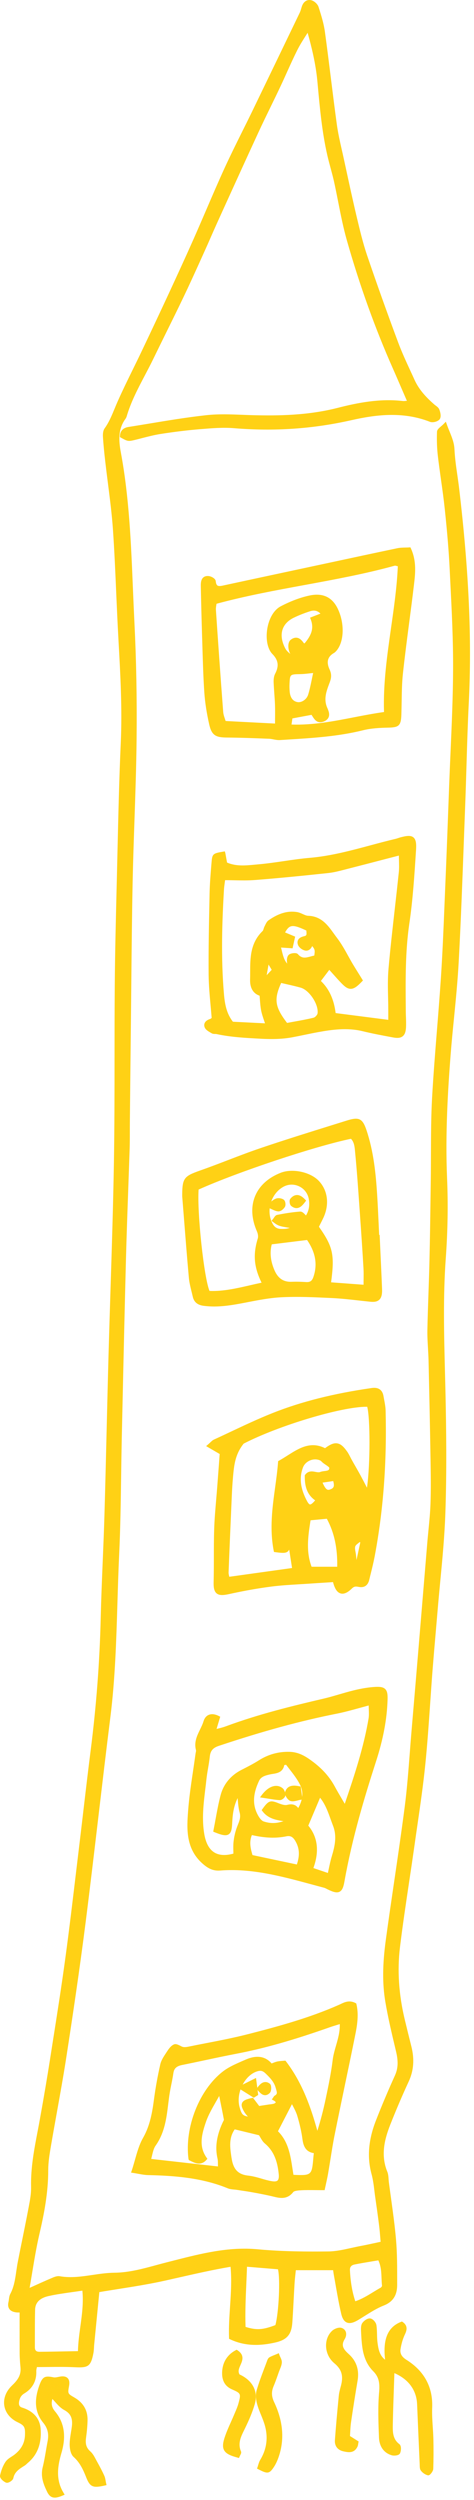 <svg width="79" height="416" viewBox="0 0 79 416" fill="none" xmlns="http://www.w3.org/2000/svg">
<path d="M76.533 81.352C76.446 80.595 76.333 79.832 76.227 79.076C76.02 77.662 75.814 76.199 75.745 74.761C75.695 73.685 75.32 72.772 74.926 71.803C74.776 71.44 74.62 71.058 74.476 70.646L74.307 70.171L73.957 70.533C73.8 70.696 73.638 70.833 73.488 70.959C73.144 71.252 72.844 71.509 72.831 71.859C72.781 73.291 72.831 74.667 72.981 75.93C73.138 77.268 73.332 78.619 73.513 79.932C73.738 81.508 73.963 83.134 74.132 84.741C74.551 88.718 74.801 91.789 74.945 94.697L75.051 96.854C75.289 101.601 75.539 106.516 75.514 111.337C75.495 115.909 75.289 120.555 75.095 125.051C75.014 126.896 74.932 128.735 74.864 130.573C74.651 136.339 74.432 142.298 74.182 148.164L74.076 150.716C73.919 154.605 73.75 158.626 73.494 162.572C73.3 165.474 73.069 168.426 72.837 171.277C72.537 175.017 72.225 178.888 72.012 182.696C71.843 185.748 71.837 188.856 71.824 191.857C71.818 193.302 71.818 194.747 71.799 196.191L71.762 198.93C71.712 202.52 71.662 206.234 71.574 209.886C71.537 211.65 71.468 213.413 71.412 215.177C71.343 217.203 71.268 219.298 71.23 221.361C71.212 222.362 71.274 223.381 71.33 224.357C71.368 225.026 71.405 225.695 71.424 226.364C71.53 231.111 71.656 236.739 71.749 242.467L71.756 242.817C71.793 245.243 71.837 247.751 71.749 250.215C71.699 251.697 71.549 253.21 71.405 254.674C71.337 255.399 71.261 256.118 71.205 256.844L69.792 273.797C69.398 278.531 68.998 283.265 68.591 287.999C68.485 289.231 68.391 290.463 68.297 291.701C68.066 294.659 67.835 297.717 67.447 300.7C66.909 304.833 66.296 309.029 65.696 313.088C65.227 316.289 64.739 319.591 64.295 322.856C63.745 326.895 63.72 330.147 64.22 333.099C64.658 335.7 65.277 338.308 65.877 340.828L66.021 341.441C66.403 343.054 66.34 344.23 65.815 345.387C64.695 347.851 63.626 350.377 62.644 352.891C61.4 356.081 61.162 358.988 61.925 361.79C62.175 362.703 62.294 363.685 62.407 364.629C62.45 365.011 62.5 365.392 62.557 365.767C62.757 367.137 62.982 368.738 63.182 370.326C63.263 370.976 63.32 371.633 63.376 372.333C63.395 372.565 63.413 372.802 63.438 373.046C63.107 373.115 62.788 373.184 62.482 373.253C61.656 373.434 60.887 373.597 60.118 373.74C59.593 373.84 59.067 373.959 58.536 374.072C57.279 374.353 55.984 374.641 54.721 374.653C51.444 374.691 47.142 374.685 42.921 374.291C38.081 373.84 33.484 375.016 29.025 376.148L27.875 376.442C27.256 376.598 26.643 376.761 26.03 376.93C23.779 377.543 21.446 378.174 19.082 378.193C17.85 378.205 16.619 378.387 15.43 378.562C13.648 378.825 11.809 379.1 9.983 378.781C9.502 378.693 8.989 378.918 8.545 379.112L8.401 379.175C7.545 379.537 6.694 379.919 5.731 380.357L4.937 380.713C5.093 379.819 5.237 378.956 5.375 378.112C5.744 375.904 6.088 373.822 6.563 371.789C7.332 368.481 8.045 364.904 8.039 361.108C8.039 359.87 8.239 358.601 8.458 357.3C8.783 355.374 9.133 353.454 9.477 351.528C10.027 348.457 10.603 345.287 11.084 342.148C12.097 335.582 13.267 327.79 14.286 319.779C15.03 313.926 15.73 307.972 16.412 302.207C17.05 296.81 17.707 291.232 18.395 285.754C19.189 279.45 19.383 273.022 19.57 266.806C19.651 264.16 19.733 261.428 19.858 258.739C20.064 254.411 20.127 250.002 20.189 245.744C20.221 243.586 20.252 241.429 20.296 239.278L20.402 234.619C20.583 226.37 20.777 217.841 20.996 209.455C21.096 205.746 21.227 201.976 21.359 198.33C21.446 195.928 21.527 193.527 21.609 191.126C21.64 190.125 21.64 189.112 21.64 188.137C21.64 187.586 21.64 187.042 21.646 186.492L21.659 185.222C21.709 180.088 21.765 174.954 21.821 169.82C21.846 167.619 21.865 165.418 21.89 163.21C21.94 157.782 21.997 152.173 22.109 146.657C22.178 143.305 22.297 139.897 22.409 136.601C22.559 132.136 22.722 127.521 22.766 122.975C22.834 116.134 22.716 109.83 22.409 103.696C22.315 101.769 22.234 99.843 22.153 97.917C21.846 90.457 21.534 82.746 20.133 75.236C19.789 73.385 19.645 71.434 20.902 69.714C20.996 69.583 21.071 69.439 21.115 69.283C21.815 66.888 22.997 64.649 24.135 62.485C24.598 61.603 25.079 60.697 25.517 59.79C26.236 58.308 26.968 56.832 27.693 55.356C28.656 53.405 29.619 51.46 30.558 49.496C31.552 47.427 32.515 45.3 33.447 43.243L34.116 41.761C34.46 41.004 34.797 40.241 35.129 39.478C35.467 38.715 35.798 37.953 36.142 37.196L37.292 34.663C39.175 30.523 41.12 26.246 43.058 22.056C43.74 20.58 44.465 19.092 45.166 17.654C45.697 16.566 46.229 15.477 46.742 14.383C47.123 13.583 47.486 12.776 47.848 11.969C48.386 10.781 48.943 9.549 49.537 8.361C49.956 7.529 50.462 6.723 50.963 5.941C51.063 5.778 51.163 5.622 51.269 5.459C51.919 7.754 52.626 10.618 52.895 13.52L52.964 14.271C53.314 18.073 53.677 22.006 54.546 25.814C54.709 26.521 54.896 27.228 55.084 27.916C55.278 28.635 55.478 29.379 55.647 30.111C55.903 31.274 56.141 32.462 56.366 33.606C56.785 35.739 57.222 37.94 57.829 40.066C59.943 47.489 62.513 54.637 65.471 61.303C66.04 62.585 66.59 63.873 67.165 65.199L67.816 66.7C67.785 66.7 67.753 66.706 67.722 66.706C67.472 66.731 67.291 66.75 67.134 66.731C63.276 66.287 59.611 67.019 56.234 67.882C51.294 69.139 46.354 69.195 42.176 69.089C41.589 69.076 41.001 69.051 40.413 69.026C38.431 68.951 36.38 68.87 34.385 69.089C31.177 69.439 27.944 69.977 24.817 70.496C23.679 70.683 22.541 70.871 21.402 71.052C20.514 71.19 20.014 71.728 19.995 72.547L19.989 72.734L20.152 72.828C21.296 73.466 21.384 73.479 22.609 73.178C22.966 73.091 23.322 72.997 23.685 72.903C24.679 72.647 25.705 72.384 26.718 72.222C29.05 71.859 31.202 71.596 33.303 71.421L33.472 71.409C35.285 71.259 37.161 71.102 38.968 71.252C45.741 71.809 52.138 71.371 58.542 69.927C62.45 69.045 67.065 68.388 71.662 70.196C72.143 70.383 73.006 70.145 73.288 69.752C73.638 69.251 73.288 68.326 73.219 68.144C73.1 67.844 72.825 67.644 72.587 67.469C72.5 67.406 72.418 67.344 72.343 67.275C71.249 66.312 69.892 64.986 69.092 63.217C68.879 62.741 68.66 62.266 68.441 61.797C67.716 60.227 66.965 58.602 66.353 56.963C64.514 52.035 62.776 47.17 61.187 42.505C60.48 40.423 59.962 38.228 59.455 36.108C58.792 33.306 58.173 30.442 57.573 27.672L57.247 26.171C57.154 25.746 57.06 25.32 56.96 24.895C56.653 23.544 56.341 22.144 56.147 20.762C55.797 18.223 55.478 15.64 55.165 13.145C54.846 10.581 54.515 7.936 54.158 5.334C53.971 3.952 53.564 2.627 53.095 1.163C52.945 0.688 52.395 0.175 51.895 0.044C51.182 -0.144 50.55 0.281 50.294 1.119L50.225 1.345C50.144 1.626 50.062 1.889 49.95 2.126C47.304 7.617 44.659 13.107 42.001 18.592C41.457 19.711 40.907 20.824 40.35 21.931C39.381 23.882 38.381 25.896 37.455 27.909C36.392 30.23 35.367 32.612 34.378 34.913C33.678 36.533 32.978 38.159 32.265 39.772C30.895 42.861 29.444 45.995 28.2 48.69C26.762 51.785 25.248 55.012 23.56 58.552C23.091 59.54 22.609 60.515 22.128 61.497C21.29 63.204 20.427 64.961 19.639 66.731C19.458 67.138 19.289 67.544 19.12 67.951C18.632 69.132 18.176 70.252 17.444 71.271C17.156 71.671 17.131 72.272 17.156 72.697C17.231 73.885 17.35 75.142 17.538 76.768C17.682 78.019 17.838 79.276 18 80.526C18.319 83.028 18.651 85.61 18.826 88.156C19.07 91.701 19.226 95.322 19.376 98.818C19.483 101.263 19.595 103.789 19.733 106.272L19.752 106.653C20.064 112.213 20.383 117.96 20.127 123.632C19.858 129.616 19.72 135.701 19.583 141.586C19.545 143.186 19.508 144.794 19.47 146.394L19.445 147.376C19.314 152.823 19.17 158.457 19.126 163.998C19.095 167.988 19.089 172.046 19.089 175.967C19.089 181.752 19.082 187.743 18.982 193.621C18.863 200.462 18.645 207.416 18.432 214.145C18.313 217.922 18.194 221.693 18.088 225.47C17.976 229.51 17.882 233.543 17.782 237.583C17.663 242.436 17.55 247.288 17.406 252.141C17.331 254.705 17.225 257.306 17.119 259.827C16.994 262.885 16.862 266.049 16.787 269.169C16.619 276.467 16.049 283.965 15.086 291.463C14.699 294.509 14.33 297.61 13.979 300.606C13.761 302.457 13.548 304.308 13.323 306.159C13.117 307.872 12.91 309.586 12.704 311.305C12.141 316.008 11.566 320.873 10.915 325.651C10.265 330.454 9.496 335.325 8.752 340.034L8.339 342.673C7.87 345.662 7.326 348.883 6.669 352.522C6.544 353.216 6.413 353.911 6.281 354.605C5.7 357.625 5.1 360.752 5.181 363.947C5.206 365.054 4.987 366.199 4.774 367.306L4.693 367.731C4.387 369.35 4.055 370.97 3.73 372.59C3.467 373.866 3.211 375.147 2.961 376.423C2.867 376.923 2.792 377.424 2.717 377.93C2.523 379.269 2.342 380.538 1.716 381.72C1.566 382.001 1.523 382.32 1.485 382.62C1.466 382.764 1.447 382.908 1.416 383.052C1.297 383.533 1.347 383.934 1.56 384.234C1.779 384.546 2.173 384.734 2.729 384.797C2.911 384.815 3.092 384.815 3.267 384.809V386.404C3.267 388.173 3.267 389.887 3.273 391.607C3.273 392.026 3.299 392.445 3.324 392.864L3.336 393.057C3.349 393.226 3.361 393.395 3.38 393.558C3.405 393.845 3.436 394.108 3.43 394.377C3.399 395.421 2.855 396.147 1.985 396.978C0.991 397.929 0.528 399.142 0.716 400.318C0.897 401.475 1.698 402.475 2.905 403.057C4.074 403.62 4.212 403.863 4.161 405.233C4.118 406.527 3.542 407.584 2.417 408.46C2.267 408.579 2.104 408.685 1.935 408.791C1.554 409.035 1.166 409.292 0.91 409.673C0.509 410.273 0.197 411.055 0.009 411.937C-0.091 412.425 0.653 412.987 0.997 413.119C1.047 413.137 1.104 413.15 1.166 413.15C1.304 413.15 1.46 413.1 1.635 413.006C1.754 412.937 2.154 412.7 2.223 412.375C2.436 411.33 3.205 410.849 4.093 410.298C4.255 410.198 4.387 410.073 4.518 409.948C4.574 409.892 4.631 409.842 4.693 409.792C6.256 408.46 6.957 406.571 6.775 404.176C6.644 402.45 5.575 401.225 3.686 400.637C3.392 400.543 3.067 400.349 3.18 399.667C3.292 398.986 3.555 398.579 4.086 398.26C5.437 397.441 6.119 396.159 6.05 394.558C6.044 394.414 6.075 394.246 6.125 394.039C6.138 393.996 6.144 393.945 6.156 393.895C6.757 393.895 7.357 393.889 7.945 393.883C9.489 393.864 10.947 393.852 12.429 393.92C14.649 394.027 15.13 393.852 15.568 391.588C15.63 391.256 15.649 390.925 15.668 390.606C15.674 390.431 15.687 390.256 15.706 390.087L16.556 381.42C17.613 381.238 18.67 381.076 19.727 380.907C22.265 380.507 24.892 380.088 27.443 379.525C28.25 379.344 29.05 379.162 29.857 378.981C32.621 378.355 35.479 377.705 38.424 377.205C38.631 379.437 38.487 381.651 38.343 383.79C38.231 385.497 38.112 387.26 38.174 389.005L38.181 389.193L38.349 389.274C40.551 390.306 42.933 390.475 45.86 389.812C47.836 389.362 48.586 388.486 48.724 386.473C48.812 385.209 48.88 383.946 48.943 382.683C48.993 381.789 49.037 380.888 49.093 379.994C49.124 379.475 49.18 378.95 49.243 378.38C49.262 378.187 49.287 377.987 49.306 377.774H55.522L55.54 377.918C55.578 378.199 55.615 378.443 55.659 378.687C55.772 379.281 55.872 379.881 55.978 380.482C56.241 381.983 56.516 383.533 56.872 385.04C57.054 385.822 57.36 386.291 57.804 386.479C58.273 386.679 58.855 386.554 59.642 386.091C60.03 385.86 60.412 385.622 60.799 385.378C61.806 384.747 62.851 384.09 63.945 383.658C65.477 383.058 66.196 381.964 66.196 380.225V379.644C66.196 377.349 66.203 374.979 66.002 372.659C65.808 370.42 65.496 368.162 65.196 365.974C65.064 365.023 64.933 364.066 64.808 363.116C64.789 362.953 64.777 362.778 64.764 362.609C64.739 362.203 64.708 361.777 64.552 361.39C63.382 358.563 64.151 355.824 65.058 353.529C66.021 351.09 67.047 348.689 68.11 346.394C68.948 344.593 69.098 342.692 68.573 340.584C68.197 339.09 67.828 337.589 67.466 336.094C66.465 331.936 66.196 327.884 66.659 324.063C67.103 320.417 67.659 316.727 68.191 313.15C68.491 311.168 68.785 309.186 69.067 307.197C69.217 306.121 69.373 305.052 69.529 303.976C70.023 300.581 70.536 297.073 70.886 293.602C71.23 290.212 71.468 286.76 71.699 283.421C71.824 281.639 71.943 279.857 72.081 278.074C72.25 275.936 72.431 273.803 72.619 271.671C72.719 270.483 72.825 269.294 72.925 268.106C73.062 266.462 73.219 264.817 73.375 263.166C73.732 259.458 74.094 255.624 74.226 251.841C74.476 244.693 74.37 237.577 74.257 232.18C74.232 230.904 74.194 229.622 74.163 228.347C74.007 222.149 73.838 215.739 74.294 209.43C74.626 204.883 74.695 200.387 74.513 196.072C74.194 188.631 74.663 181.208 75.101 175.567C75.264 173.485 75.47 171.371 75.677 169.326C75.977 166.293 76.283 163.154 76.452 160.058C76.815 153.361 77.065 146.551 77.309 139.966C77.384 137.958 77.459 135.951 77.534 133.944C77.621 131.724 77.684 129.504 77.753 127.278C77.853 123.876 77.959 120.361 78.134 116.909C78.659 106.372 78.153 95.078 76.533 81.352ZM63.051 376.135C63.507 377.099 63.551 378.068 63.589 379.1C63.607 379.519 63.62 379.956 63.67 380.375C63.663 380.444 63.551 380.619 63.47 380.669C63.038 380.907 62.613 381.163 62.188 381.426C61.262 381.995 60.305 382.577 59.217 382.946C58.711 381.42 58.429 379.813 58.323 377.793C58.292 377.242 58.542 376.936 59.105 376.823C60.068 376.63 61.018 376.473 62.025 376.304C62.363 376.248 62.707 376.192 63.051 376.135ZM45.897 386.91C43.777 387.711 42.777 387.773 40.926 387.21C40.844 384.84 40.945 382.464 41.057 379.95C41.095 379.043 41.138 378.13 41.17 377.199L46.329 377.624C46.723 379.225 46.473 384.778 45.897 386.91ZM13.392 387.154C13.21 388.48 13.023 389.849 12.991 391.244L11.334 391.275C9.683 391.306 8.101 391.338 6.525 391.35C6.306 391.344 6.113 391.294 5.994 391.175C5.875 391.056 5.812 390.869 5.812 390.619V389.024C5.812 387.492 5.812 385.903 5.85 384.353C5.875 383.171 6.625 382.408 8.076 382.083C9.383 381.789 10.715 381.607 12.129 381.407C12.648 381.332 13.185 381.263 13.729 381.176C13.93 383.258 13.654 385.234 13.392 387.154Z" fill="#FFD115"/>
<path d="M36.205 247.42C36.148 248.152 36.086 248.883 36.023 249.615C35.892 251.184 35.748 252.81 35.698 254.418C35.642 256.037 35.642 257.682 35.642 259.27C35.642 260.577 35.636 261.934 35.604 263.266C35.586 264.017 35.636 264.761 36.105 265.149C36.342 265.349 36.655 265.424 37.024 265.424C37.355 265.424 37.737 265.361 38.168 265.267C40.726 264.705 43.033 264.298 45.216 264.017C46.773 263.817 48.38 263.723 49.931 263.629C50.556 263.591 51.188 263.554 51.813 263.51C52.726 263.448 53.639 263.391 54.54 263.335L55.503 263.273C55.791 264.386 56.191 264.986 56.76 265.155C57.304 265.317 57.917 265.049 58.648 264.336C59.055 263.935 59.336 263.985 59.849 264.079C60.724 264.236 61.319 263.817 61.538 262.904C61.625 262.528 61.719 262.153 61.813 261.784C62.044 260.852 62.275 259.896 62.457 258.933C63.895 251.303 64.483 243.386 64.27 234.732C64.258 234.131 64.139 233.531 64.033 232.949C63.995 232.737 63.951 232.524 63.914 232.311C63.795 231.586 63.345 230.773 61.95 230.973C55.59 231.886 50.187 233.249 45.435 235.138C43.04 236.089 40.663 237.208 38.368 238.29C37.468 238.715 36.567 239.14 35.66 239.553C35.448 239.647 35.285 239.803 35.079 239.997C34.973 240.097 34.847 240.216 34.691 240.353L34.353 240.641L36.611 241.954L36.505 243.436C36.405 244.75 36.305 246.088 36.205 247.42ZM61.093 247.432C60.756 246.776 60.449 246.182 60.13 245.594C59.837 245.05 59.53 244.518 59.224 243.98C59.036 243.662 58.855 243.336 58.673 243.011C58.58 242.849 58.492 242.673 58.404 242.505C58.236 242.179 58.067 241.842 57.848 241.535C57.229 240.66 56.754 240.266 56.197 240.185C55.64 240.097 55.053 240.335 54.171 240.985C51.751 239.772 49.812 241.004 47.936 242.192C47.473 242.486 46.992 242.792 46.504 243.061L46.354 243.142L46.342 243.311C46.241 244.675 46.054 246.032 45.86 247.464C45.391 250.872 44.909 254.393 45.616 258.038L45.66 258.257L45.885 258.288C47.33 258.482 47.886 258.495 48.199 257.857L48.674 260.927L38.218 262.384C38.218 262.378 38.218 262.372 38.212 262.366C38.156 262.141 38.087 261.884 38.099 261.653C38.262 257.344 38.456 253.036 38.643 248.727C38.681 247.914 38.731 246.957 38.819 245.975L38.837 245.75C39.012 243.83 39.181 242.011 40.613 240.228C46.479 237.202 56.904 234.094 61.069 234.094C61.112 234.094 61.156 234.094 61.2 234.094C61.7 235.907 61.731 243.599 61.162 247.564L61.093 247.432ZM53.758 246.719L55.54 246.457C55.74 247.245 55.684 247.582 55.14 247.808C54.64 248.014 54.352 248.058 53.758 246.719ZM50.5 244.187C50.7 243.662 51.144 243.23 51.726 243.005C51.995 242.899 52.27 242.849 52.532 242.849C52.839 242.849 53.139 242.917 53.402 243.049C53.458 243.08 53.527 243.149 53.602 243.218C53.652 243.268 53.702 243.324 53.758 243.368C53.902 243.493 54.083 243.618 54.271 243.743C54.477 243.88 54.859 244.137 54.884 244.249C54.884 244.643 54.721 244.718 54.083 244.793C53.839 244.825 53.583 244.856 53.358 244.95C53.151 245.037 52.876 244.987 52.583 244.931C52.076 244.831 51.376 244.7 50.85 245.419L50.794 245.5V245.6C50.788 247.02 50.994 248.596 52.52 249.665C52.051 250.246 51.782 250.359 51.676 250.353C51.582 250.347 51.413 250.24 51.169 249.784C50.056 247.701 49.843 245.919 50.5 244.187ZM51.763 252.985L54.471 252.729C55.709 255.024 56.26 257.576 56.203 260.715H51.932C51.025 258.301 51.288 255.875 51.763 252.985ZM60.049 256.669L59.417 259.602L59.343 258.833C59.324 258.657 59.292 258.476 59.261 258.301C59.192 257.938 59.13 257.601 59.211 257.332C59.267 257.144 59.518 256.944 59.761 256.756C59.824 256.706 59.893 256.656 59.955 256.6L60.049 256.669Z" fill="#FFD115"/>
<path d="M69.328 141.623L69.341 141.435C69.403 140.447 69.353 139.715 68.903 139.346C68.453 138.977 67.765 139.071 66.721 139.346C66.608 139.378 66.495 139.415 66.383 139.453C66.264 139.49 66.145 139.534 66.026 139.565C64.601 139.903 63.162 140.284 61.768 140.66C58.485 141.541 55.095 142.454 51.631 142.748C50.174 142.873 48.698 143.086 47.272 143.299C45.878 143.505 44.433 143.711 43.007 143.836L42.457 143.886C40.912 144.036 39.324 144.18 37.842 143.536L37.56 141.973L37.473 141.673L37.166 141.723C35.578 141.992 35.372 142.079 35.272 143.355L35.215 144.024C35.09 145.562 34.959 147.157 34.928 148.727L34.915 149.414C34.828 153.617 34.734 157.963 34.771 162.24C34.79 163.948 34.947 165.661 35.097 167.318C35.159 168.012 35.222 168.7 35.278 169.382C35.259 169.401 35.234 169.419 35.215 169.438C35.178 169.469 35.134 169.513 35.128 169.519C34.609 169.682 34.277 169.907 34.127 170.207C34.021 170.426 34.008 170.676 34.102 170.933C34.252 171.352 34.709 171.614 35.109 171.846L35.272 171.94C35.459 172.052 35.666 172.058 35.853 172.058C35.934 172.058 36.016 172.058 36.091 172.077C38.505 172.596 40.987 172.721 43.383 172.846L43.464 172.853C44.039 172.884 44.652 172.903 45.29 172.903C46.365 172.903 47.516 172.834 48.679 172.621C49.38 172.49 50.074 172.346 50.768 172.202C51.518 172.046 52.275 171.89 53.032 171.752C55.264 171.345 57.865 170.97 60.429 171.596C62.037 171.99 63.688 172.296 65.282 172.596L65.52 172.64C66.276 172.778 66.764 172.721 67.115 172.44C67.465 172.165 67.633 171.696 67.671 170.933C67.696 170.37 67.677 169.807 67.659 169.263C67.646 168.95 67.633 168.638 67.633 168.325L67.627 167.556C67.59 163.035 67.546 158.357 68.209 153.779C68.809 149.765 69.072 145.625 69.328 141.623ZM64.682 166.08C64.701 166.812 64.713 167.543 64.713 168.269V169.707L55.94 168.581C55.658 166.299 54.851 164.548 53.482 163.241L54.883 161.39C55.045 161.571 55.202 161.746 55.358 161.921C55.889 162.516 56.383 163.078 56.915 163.622C57.472 164.198 57.922 164.548 58.453 164.548C59.041 164.548 59.585 164.104 60.323 163.335L60.492 163.16L59.904 162.215C59.56 161.665 59.204 161.096 58.86 160.527C58.572 160.052 58.303 159.564 58.034 159.076C57.472 158.057 56.884 157.006 56.165 156.068C55.983 155.831 55.802 155.58 55.627 155.337C54.657 153.986 53.563 152.46 51.362 152.391C51.074 152.385 50.774 152.247 50.449 152.103C50.149 151.966 49.836 151.828 49.498 151.772C47.96 151.522 46.459 151.96 44.771 153.135C44.489 153.329 44.333 153.654 44.195 153.942C44.158 154.017 44.127 154.086 44.089 154.155C44.027 154.28 43.977 154.417 43.933 154.561C43.889 154.705 43.845 154.855 43.776 154.918C41.694 156.919 41.694 159.433 41.694 161.865C41.694 162.265 41.694 162.659 41.681 163.053C41.65 164.41 42.207 165.336 43.264 165.692C43.282 165.911 43.301 166.124 43.314 166.336C43.364 166.968 43.407 167.568 43.526 168.169C43.633 168.713 43.808 169.226 44.008 169.82C44.058 169.97 44.114 170.126 44.164 170.289L38.817 170.02C37.804 168.719 37.485 167.249 37.329 165.448C36.797 159.301 37.029 153.229 37.323 148.101C37.348 147.707 37.398 147.32 37.46 146.869C37.479 146.738 37.498 146.6 37.517 146.463C38.004 146.463 38.48 146.475 38.955 146.482C40.187 146.507 41.356 146.532 42.532 146.438C46.028 146.163 49.786 145.806 54.701 145.281C55.633 145.181 56.546 144.943 57.44 144.712L57.991 144.568C60.004 144.055 62.012 143.536 64.132 142.98L66.477 142.373C66.477 142.636 66.489 142.892 66.495 143.142C66.514 143.893 66.533 144.543 66.464 145.187C66.251 147.213 66.026 149.233 65.795 151.253C65.426 154.511 65.045 157.875 64.751 161.202C64.607 162.828 64.644 164.479 64.682 166.08ZM49.136 158.601C48.81 158.595 48.342 158.676 48.11 158.901C47.747 159.264 47.791 160.002 47.866 160.339C47.866 160.346 47.866 160.346 47.866 160.352C47.335 159.764 47.141 158.939 46.916 157.982C46.891 157.882 46.866 157.775 46.841 157.675L48.761 157.807L49.192 155.862L47.51 155.161C48.248 153.867 48.729 153.754 51.062 154.849C51.062 154.93 51.068 155.005 51.074 155.086C51.112 155.555 51.099 155.699 50.68 155.793C50.186 155.906 49.861 156.099 49.699 156.381C49.567 156.612 49.548 156.875 49.642 157.175C49.767 157.582 50.193 157.925 50.555 158.082C50.862 158.219 51.143 158.232 51.393 158.126C51.656 158.019 51.868 157.788 52.031 157.431C52.487 158.001 52.506 158.132 52.381 159.014C52.175 159.051 51.968 159.107 51.768 159.164C50.962 159.383 50.324 159.551 49.673 158.801C49.58 158.676 49.392 158.607 49.136 158.601ZM44.758 160.508L45.283 161.384L44.446 162.278L44.758 160.508ZM46.859 163.572C47.128 163.635 47.397 163.691 47.66 163.754C48.46 163.935 49.292 164.123 50.099 164.348C51.562 164.754 53.144 167.168 52.925 168.65C52.888 168.888 52.519 169.288 52.269 169.351C51.143 169.626 49.992 169.832 48.873 170.032C48.529 170.095 48.185 170.157 47.841 170.22C45.821 167.568 45.627 166.311 46.859 163.572Z" fill="#FFD115"/>
<path d="M29.006 340.197C28.456 340.422 28.075 341.016 27.762 341.492L27.631 341.692C27.255 342.267 26.861 342.861 26.711 343.53C26.274 345.463 25.93 347.364 25.686 349.177C25.386 351.466 25.017 353.692 23.841 355.756C23.222 356.844 22.872 358.07 22.503 359.37C22.334 359.958 22.165 360.571 21.959 361.184L21.84 361.534L22.209 361.59C22.54 361.64 22.84 361.697 23.116 361.747C23.672 361.847 24.154 361.934 24.641 361.947C29.006 362.041 33.634 362.372 37.955 364.148C38.299 364.286 38.662 364.323 39.018 364.354C39.175 364.367 39.325 364.379 39.475 364.404L40.288 364.53C40.919 364.623 41.557 364.717 42.182 364.836L42.364 364.867C43.427 365.067 44.534 365.274 45.597 365.536C46.06 365.655 46.51 365.749 46.954 365.749C47.636 365.749 48.286 365.518 48.874 364.773C49.061 364.536 49.855 364.492 50.193 364.473C50.994 364.429 51.813 364.442 52.682 364.448C53.057 364.455 53.445 364.455 53.852 364.455H54.108L54.158 364.204C54.221 363.917 54.277 363.648 54.339 363.379C54.464 362.81 54.583 362.272 54.677 361.734C54.815 360.934 54.94 360.127 55.071 359.327C55.29 357.963 55.509 356.55 55.79 355.174C56.328 352.498 56.891 349.821 57.447 347.145C58.048 344.268 58.654 341.392 59.23 338.509C59.555 336.895 59.799 335.182 59.411 333.525L59.38 333.387L59.255 333.318C58.235 332.787 57.441 333.162 56.741 333.5C56.634 333.55 56.534 333.6 56.428 333.644C51.513 335.813 46.291 337.227 41.357 338.49C39.018 339.09 36.604 339.559 34.266 340.01C33.315 340.191 32.371 340.379 31.427 340.572C31.145 340.629 30.782 340.691 30.488 340.622C30.345 340.591 30.169 340.497 30.001 340.404C29.657 340.247 29.325 340.072 29.006 340.197ZM48.661 350.146C48.711 350.247 48.761 350.347 48.817 350.447C49.105 351.003 49.374 351.529 49.537 352.06C49.962 353.486 50.249 354.762 50.406 355.956C50.55 357.044 50.887 358.07 52.301 358.295L52.288 358.439C52.263 358.658 52.244 358.814 52.232 358.97C51.975 361.966 51.969 362.041 48.911 361.903C48.849 361.553 48.799 361.196 48.742 360.84C48.405 358.639 48.054 356.362 46.329 354.655L48.661 350.146ZM43.596 350.384L43.196 350.447L42.164 349.083L41.97 349.121C41.113 349.302 40.538 349.502 40.344 349.953C40.163 350.372 40.363 350.853 40.719 351.447C40.888 351.729 41.101 351.973 41.313 352.21C40.419 352.054 40.256 351.766 39.95 350.716C39.669 349.753 39.75 348.677 40.088 347.695L42.301 349.077L43.033 348.614L42.927 347.795L42.964 347.839C43.314 348.233 43.671 348.633 44.152 348.652C44.165 348.652 44.177 348.652 44.19 348.652C44.446 348.652 44.696 348.533 44.94 348.308C45.222 348.039 45.203 347.457 45.197 347.345C45.178 347.045 45.097 346.832 44.947 346.726C44.665 346.513 44.365 346.426 44.071 346.476C43.671 346.538 43.302 346.832 42.902 347.395L42.883 347.42L42.67 345.782L40.444 346.895C40.982 345.863 41.82 345.031 42.814 344.7C43.027 344.631 43.208 344.593 43.371 344.593C43.69 344.593 43.952 344.737 44.277 345.05C45.04 345.788 45.697 346.476 45.947 347.432C45.966 347.508 45.991 347.583 46.016 347.664C46.191 348.245 46.216 348.483 45.809 348.714C45.678 348.789 45.603 348.915 45.553 349.002C45.541 349.027 45.528 349.046 45.509 349.071L45.297 349.365L45.616 349.534C45.841 349.652 45.953 349.784 45.953 349.84C45.953 349.859 45.922 349.909 45.847 349.965C45.666 350.103 45.347 350.134 45.034 350.171C44.89 350.19 44.746 350.203 44.615 350.228C44.29 350.284 43.965 350.328 43.596 350.384ZM39.124 354.336L43.17 355.318C43.239 355.431 43.308 355.543 43.377 355.662C43.59 356.025 43.802 356.406 44.134 356.681C45.528 357.851 46.241 359.445 46.46 361.847C46.504 362.347 46.435 362.685 46.26 362.847C46.091 363.004 45.778 363.041 45.322 362.966C44.74 362.872 44.152 362.704 43.583 362.535C42.87 362.328 42.133 362.116 41.376 362.034C39.681 361.853 38.874 360.996 38.593 359.095L38.568 358.951C38.337 357.332 38.105 355.787 39.124 354.336ZM47.56 342.899L47.385 342.917C47.304 342.924 47.217 342.93 47.117 342.936C46.86 342.955 46.541 342.98 46.228 343.043C45.96 343.099 45.709 343.199 45.447 343.305C45.391 343.33 45.334 343.349 45.272 343.374C44.209 342.148 42.745 341.936 40.919 342.742L40.382 342.974C39.268 343.461 38.111 343.962 37.148 344.706C33.203 347.751 30.739 354.011 31.414 359.264L31.47 359.445L31.62 359.52C32.49 359.958 33.478 360.452 34.397 359.427L34.566 359.239L34.422 359.033C33.09 357.144 33.621 355.131 34.341 353.054C34.722 351.96 35.304 350.947 35.973 349.771C36.154 349.452 36.348 349.121 36.536 348.777L36.629 349.252C36.892 350.534 37.117 351.641 37.317 352.742C37.317 352.792 37.236 352.948 37.192 353.036C37.155 353.104 37.117 353.167 37.092 353.236C36.092 355.424 35.823 357.313 36.248 359.177C36.317 359.489 36.323 359.833 36.323 360.227C36.323 360.321 36.323 360.415 36.323 360.509L25.204 359.258C25.254 359.058 25.304 358.858 25.348 358.664C25.492 358.057 25.63 357.482 25.923 357.063C27.449 354.924 27.749 352.485 28.037 350.128C28.118 349.459 28.206 348.764 28.319 348.095C28.393 347.658 28.481 347.226 28.569 346.795C28.687 346.213 28.806 345.606 28.894 345C29.006 344.199 29.413 343.818 30.345 343.63C31.645 343.368 32.94 343.093 34.234 342.817C35.929 342.455 37.674 342.086 39.4 341.754C43.996 340.879 48.78 339.522 54.921 337.364C55.34 337.214 55.765 337.083 56.247 336.939C56.372 336.902 56.497 336.864 56.628 336.82C56.672 338.077 56.334 339.247 56.009 340.379C55.784 341.16 55.546 341.973 55.446 342.799C55.184 344.925 54.758 347.014 54.264 349.334C53.883 351.141 53.432 352.867 52.895 354.574C51.85 350.822 50.443 346.657 47.66 343.017L47.56 342.899Z" fill="#FFD115"/>
<path d="M64.595 282.839C64.62 281.983 64.564 281.42 64.195 281.063C63.832 280.713 63.257 280.669 62.494 280.713C61.443 280.776 60.33 280.951 58.986 281.276C58.167 281.476 57.347 281.714 56.553 281.945C55.715 282.189 54.852 282.445 53.995 282.646C48.711 283.878 43.089 285.247 37.611 287.279C37.186 287.436 36.736 287.548 36.261 287.667C36.204 287.68 36.148 287.692 36.092 287.711L36.705 285.672L36.473 285.553C35.823 285.228 35.26 285.166 34.785 285.366C34.372 285.541 34.072 285.916 33.916 286.441C33.778 286.898 33.565 287.336 33.34 287.798C32.834 288.837 32.308 289.912 32.665 291.25C32.69 291.332 32.659 291.476 32.627 291.613C32.609 291.694 32.59 291.782 32.584 291.863C32.452 292.833 32.308 293.796 32.165 294.765C31.839 296.935 31.508 299.186 31.345 301.412C31.145 304.151 30.901 307.56 33.697 310.061C34.585 310.855 35.429 311.368 36.698 311.268C41.883 310.861 46.904 312.218 51.751 313.525C52.507 313.732 53.258 313.932 54.014 314.132C54.152 314.169 54.296 314.244 54.446 314.32L54.627 314.413C55.252 314.714 55.734 314.901 56.134 314.901C56.303 314.901 56.453 314.87 56.597 314.795C57.066 314.557 57.26 313.951 57.416 313.05C58.704 305.821 60.774 298.992 62.625 293.258C63.864 289.468 64.501 286.066 64.595 282.839ZM41.983 305.365C44.159 305.865 45.997 305.934 47.742 305.571C48.392 305.44 48.811 305.652 49.218 306.346C49.912 307.516 49.993 308.729 49.474 310.261L42.083 308.698C41.776 307.641 41.489 306.553 41.983 305.365ZM47.855 300.343C47.404 300.462 46.71 300.187 46.341 300.037C45.047 299.524 44.734 299.643 43.74 301.031L43.608 301.218L43.746 301.4C44.603 302.538 45.822 302.851 47.242 303.051C46.072 303.457 45.016 303.463 43.915 303.088C43.633 302.988 43.296 302.619 42.996 302.069C42.064 300.38 42.126 298.554 43.183 296.328C43.496 295.665 44.165 295.465 44.947 295.284C45.103 295.246 45.266 295.221 45.428 295.196C46.191 295.078 47.142 294.927 47.379 293.727C47.467 293.702 47.592 293.677 47.679 293.664C47.848 293.883 48.017 294.102 48.186 294.321C48.868 295.19 49.568 296.091 50.043 297.066C50.343 297.685 50.444 298.336 50.356 299.017L50.118 297.291L49.9 297.247C49.305 297.129 47.911 296.841 47.511 298.229C47.504 298.248 47.511 298.267 47.504 298.286C47.436 298.01 47.304 297.729 47.098 297.566C46.729 297.266 46.285 297.135 45.81 297.191C45.072 297.279 44.328 297.792 43.652 298.673L43.333 299.092L43.859 299.174C44.171 299.224 44.459 299.267 44.734 299.311C45.416 299.424 46.004 299.517 46.598 299.555C46.61 299.555 46.616 299.555 46.629 299.555C47.01 299.555 47.536 299.117 47.561 298.761C47.561 298.748 47.561 298.73 47.561 298.717C47.711 299.142 48.086 299.593 48.411 299.693C48.53 299.73 48.655 299.749 48.786 299.749C49.062 299.749 49.349 299.674 49.624 299.605C49.787 299.561 49.95 299.518 50.118 299.493L50.275 299.467C50.162 299.918 49.981 300.38 49.706 300.868C49.274 300.287 48.693 300.13 47.855 300.343ZM48.224 291.513C46.373 291.469 44.678 291.957 43.139 292.933C42.258 293.489 41.307 293.977 40.388 294.446L40.25 294.515C38.462 295.428 37.255 296.885 36.767 298.723C36.417 300.043 36.179 301.356 35.923 302.744C35.817 303.338 35.704 303.939 35.585 304.539L35.535 304.795L35.773 304.896C36.917 305.358 37.624 305.552 38.105 305.246C38.537 304.971 38.649 304.383 38.693 303.463C38.762 302.056 38.893 300.668 39.606 299.211C39.612 299.292 39.619 299.38 39.625 299.461C39.694 300.262 39.756 300.95 39.938 301.612C40.15 302.375 39.913 302.982 39.631 303.689C39.556 303.876 39.481 304.064 39.419 304.251C39.181 304.946 39.012 305.69 38.925 306.478C38.868 307.003 38.881 307.534 38.893 308.041C38.893 308.179 38.9 308.316 38.9 308.454C37.586 308.81 36.517 308.748 35.723 308.26C34.879 307.741 34.322 306.734 34.059 305.271C33.609 302.719 33.922 300.149 34.222 297.666C34.285 297.166 34.347 296.66 34.397 296.153C34.466 295.522 34.572 294.871 34.678 294.252C34.785 293.62 34.897 292.964 34.966 292.313C35.072 291.332 35.485 290.844 36.498 290.512C43.859 288.061 50.081 286.366 56.065 285.178C57.341 284.928 58.586 284.584 59.905 284.221C60.405 284.084 60.918 283.946 61.443 283.802C61.45 283.99 61.456 284.171 61.462 284.347C61.487 284.953 61.506 285.478 61.425 285.985C60.624 290.688 59.155 295.184 57.46 300.162C57.335 299.949 57.216 299.743 57.091 299.536C56.647 298.786 56.228 298.079 55.828 297.341C54.971 295.753 53.839 294.458 52.276 293.258C51.094 292.364 49.893 291.544 48.224 291.513ZM55.284 308.948C55.09 309.586 54.952 310.249 54.802 310.949C54.752 311.187 54.702 311.424 54.646 311.674L52.232 310.855C53.245 308.066 52.958 305.69 51.382 303.795L53.345 299.155C54.196 300.205 54.646 301.456 55.121 302.776C55.252 303.138 55.384 303.501 55.521 303.857C56.184 305.602 55.79 307.259 55.284 308.948Z" fill="#FFD115"/>
<path d="M34.053 115.227C34.166 116.884 34.435 118.635 34.873 120.574C35.285 122.393 35.998 122.718 37.799 122.731C40.013 122.75 42.271 122.831 44.447 122.919L44.809 122.931C45.053 122.937 45.303 122.987 45.566 123.037C45.873 123.094 46.191 123.156 46.511 123.156C46.56 123.156 46.617 123.156 46.673 123.15L48.074 123.062C52.164 122.806 56.397 122.543 60.493 121.524C61.856 121.186 63.345 121.111 64.627 121.086C66.415 121.049 66.841 120.842 66.897 118.916C66.916 118.235 66.928 117.547 66.941 116.859C66.966 115.289 66.984 113.67 67.153 112.1C67.46 109.267 67.835 106.391 68.198 103.608C68.46 101.607 68.723 99.606 68.96 97.598L68.979 97.442C69.217 95.466 69.461 93.415 68.492 91.276L68.404 91.082L68.191 91.094C67.991 91.107 67.791 91.113 67.585 91.113C67.128 91.126 66.659 91.132 66.197 91.232C62.463 92.014 58.736 92.814 55.009 93.615L46.035 95.534C43.177 96.147 40.326 96.754 37.468 97.373L37.362 97.398C36.905 97.498 36.467 97.592 36.236 97.429C36.086 97.323 35.992 97.079 35.955 96.704C35.911 96.26 35.223 95.928 34.873 95.872C34.454 95.81 34.122 95.885 33.885 96.091C33.584 96.354 33.453 96.791 33.466 97.479C33.522 100.206 33.591 103.007 33.678 105.797C33.703 106.491 33.722 107.179 33.741 107.873C33.816 110.28 33.885 112.775 34.053 115.227ZM64.001 118.485C62.3 118.722 60.606 119.048 58.967 119.367C55.616 120.017 52.151 120.692 48.587 120.567L48.737 119.548L51.92 118.954C51.976 119.035 52.026 119.116 52.076 119.198C52.426 119.748 52.901 120.498 53.99 120.054C54.384 119.892 54.64 119.654 54.771 119.348C54.99 118.816 54.74 118.241 54.559 117.816L54.527 117.747C53.915 116.315 54.396 115.027 54.909 113.67L54.959 113.538C55.222 112.832 55.309 112.225 54.934 111.412C54.352 110.168 54.596 109.267 55.678 108.648C55.753 108.604 55.822 108.554 55.885 108.492C57.335 107.11 57.529 103.889 56.303 101.313C55.39 99.393 53.833 98.642 51.67 99.08C50.144 99.393 48.499 99.999 46.786 100.894C45.666 101.475 44.828 102.882 44.541 104.658C44.266 106.378 44.597 108.01 45.385 108.817C46.392 109.843 46.529 110.824 45.86 112.106C45.623 112.557 45.591 113.126 45.604 113.52C45.629 114.139 45.672 114.752 45.716 115.371C45.76 115.977 45.804 116.584 45.829 117.197C45.854 117.985 45.854 118.773 45.841 119.604C45.841 119.867 45.835 120.136 45.835 120.405L37.605 119.979C37.574 119.879 37.537 119.779 37.505 119.673C37.368 119.279 37.23 118.873 37.199 118.46C36.724 112.238 36.298 106.122 35.986 101.482C35.967 101.188 36.023 100.875 36.067 100.6C36.073 100.556 36.08 100.512 36.092 100.469C40.97 99.149 45.973 98.23 50.813 97.342C55.759 96.429 60.875 95.491 65.815 94.127C65.859 94.115 66.003 94.153 66.14 94.19C66.19 94.203 66.246 94.215 66.303 94.234C66.153 97.68 65.652 101.144 65.171 104.502C64.527 109.042 63.851 113.732 64.001 118.485ZM47.086 104.777C47.355 103.939 48.011 103.245 48.981 102.782C49.8 102.388 50.681 102.038 51.688 101.713C51.907 101.644 52.107 101.607 52.301 101.607C52.714 101.607 53.077 101.769 53.408 102.107L51.676 102.782L51.788 103.076C52.389 104.621 51.826 105.79 50.769 107.053C50.744 107.053 50.725 107.053 50.7 107.047C50.688 107.047 50.669 107.047 50.657 107.047C50.35 106.609 50 106.209 49.512 106.128C49.181 106.072 48.831 106.178 48.48 106.441C48.186 106.659 48.036 107.072 48.055 107.598C48.068 107.979 48.174 108.435 48.386 108.823C48.061 108.554 47.761 108.285 47.586 107.973C46.961 106.816 46.786 105.715 47.086 104.777ZM48.255 113.732C48.33 112.219 48.349 112.206 50 112.181C50.488 112.175 50.963 112.125 51.569 112.056C51.763 112.038 51.964 112.012 52.189 111.994C52.114 112.338 52.045 112.663 51.982 112.982C51.782 113.945 51.613 114.77 51.363 115.583C51.1 116.44 50.231 116.928 49.625 116.84C48.655 116.696 48.361 115.846 48.286 115.152C48.243 114.683 48.23 114.207 48.255 113.732Z" fill="#FFD115"/>
<path d="M30.369 198.768V198.843C30.369 198.949 30.369 199.055 30.375 199.168L30.644 202.551C30.907 205.853 31.17 209.267 31.476 212.625C31.545 213.388 31.732 214.139 31.907 214.864C31.983 215.158 32.051 215.452 32.12 215.746C32.32 216.665 32.902 217.159 33.94 217.297C34.534 217.372 35.115 217.409 35.703 217.409C37.098 217.409 38.511 217.209 40.093 216.915C40.506 216.84 40.919 216.759 41.331 216.678C43.126 216.334 44.984 215.977 46.81 215.877C49.617 215.727 52.5 215.871 55.296 216.002C56.871 216.077 58.472 216.259 60.023 216.434C60.586 216.496 61.149 216.559 61.705 216.615C62.418 216.69 62.887 216.59 63.212 216.284C63.569 215.952 63.713 215.402 63.675 214.501C63.6 212.457 63.5 210.405 63.406 208.361L63.275 205.496H63.194C63.163 204.865 63.131 204.233 63.106 203.595C63.031 201.982 62.956 200.369 62.856 198.761C62.637 195.322 62.275 191.651 61.099 188.118C60.436 186.117 59.848 185.823 57.816 186.461L55.508 187.18C51.575 188.406 47.51 189.669 43.539 191.013C41.669 191.645 39.799 192.358 37.992 193.052C36.46 193.64 34.872 194.246 33.302 194.797C30.751 195.703 30.382 196.016 30.369 198.768ZM53.157 204.139L53.313 203.827C53.495 203.47 53.682 203.095 53.864 202.72C54.933 200.487 54.658 198.111 53.138 196.51C51.725 195.022 48.748 194.384 46.778 195.159C44.702 195.972 43.233 197.311 42.52 199.03C41.794 200.781 41.901 202.82 42.826 204.921C43.001 205.321 43.057 205.778 42.97 206.065C42.145 208.736 42.313 210.837 43.595 213.445C42.97 213.576 42.345 213.72 41.725 213.864C39.412 214.395 37.223 214.902 34.922 214.82C34.015 212.732 32.833 201.826 33.102 197.948C39.599 195.028 52.475 190.751 58.491 189.5C59.035 190.05 59.104 190.838 59.173 191.607L59.198 191.87C59.479 194.772 59.685 197.73 59.886 200.587L59.998 202.188C60.23 205.446 60.423 208.348 60.58 211.056C60.617 211.65 60.605 212.25 60.599 212.951C60.592 213.213 60.592 213.488 60.592 213.789L55.183 213.388C55.796 208.786 55.496 207.46 53.157 204.139ZM50.906 202.17C50.624 201.869 50.368 201.6 50.018 201.613C48.711 201.707 47.416 201.926 46.215 202.157C45.934 202.207 45.772 202.463 45.621 202.682C45.571 202.757 45.521 202.832 45.465 202.895L45.246 203.151L45.515 203.351C46.347 203.971 46.491 204.058 48.298 204.327C47.841 204.49 47.341 204.515 46.778 204.496C46.159 204.477 45.74 204.202 45.428 203.62C45.002 202.832 44.858 201.938 44.946 201.069C45.084 201.125 45.209 201.182 45.321 201.238C45.74 201.432 46.047 201.569 46.391 201.582C46.397 201.582 46.403 201.582 46.416 201.582C46.866 201.582 47.31 201.125 47.485 200.838C47.666 200.531 47.591 199.843 47.279 199.624C46.953 199.399 46.422 199.318 46.047 199.437C45.765 199.524 45.521 199.699 45.209 199.931C45.571 198.924 46.259 198.03 47.21 197.498C47.654 197.254 48.129 197.129 48.611 197.129C49.036 197.129 49.467 197.229 49.874 197.423C50.737 197.842 51.318 198.63 51.475 199.581C51.637 200.594 51.481 201.475 50.993 202.263C50.962 202.232 50.931 202.201 50.906 202.17ZM45.296 207.066L51.175 206.341C52.6 208.411 52.944 210.424 52.231 212.5C52.006 213.151 51.687 213.376 51.056 213.345C50.543 213.313 49.961 213.282 49.349 213.282C49.111 213.282 48.867 213.288 48.617 213.295C47.26 213.357 46.334 212.732 45.753 211.393C45.09 209.868 44.934 208.411 45.296 207.066Z" fill="#FFD115"/>
<path d="M72.124 403.814C72.055 402.782 71.987 401.706 72.03 400.668C72.174 397.254 70.73 394.565 67.74 392.689C66.934 392.182 66.634 391.625 66.759 390.881C66.909 389.981 67.14 389.199 67.447 388.542C67.716 387.967 68.122 387.098 67.128 386.404L66.99 386.31L66.834 386.372C64.639 387.235 63.782 389.243 64.182 392.67C63.288 391.982 63.082 391.025 62.925 389.874C62.863 389.412 62.85 388.93 62.838 388.461C62.825 387.955 62.813 387.436 62.738 386.917C62.675 386.473 62.156 385.847 61.7 385.803C61.193 385.747 60.637 386.222 60.405 386.535C60.167 386.854 60.149 387.329 60.167 387.792C60.205 388.686 60.255 389.637 60.386 390.587C60.624 392.301 61.218 393.602 62.194 394.577C63.188 395.559 63.307 396.628 63.188 398.035C62.975 400.462 63.05 402.813 63.163 405.64C63.225 407.147 64.013 408.222 65.333 408.585C65.646 408.666 66.477 408.654 66.677 408.235C66.853 407.866 66.94 407.009 66.559 406.715C65.421 405.858 65.445 404.645 65.471 403.363V403.276C65.514 401.2 65.589 399.086 65.658 397.041C65.683 396.328 65.708 395.615 65.733 394.902C68.085 395.915 69.423 397.741 69.516 400.08C69.654 403.407 69.798 406.734 69.948 410.061C69.948 410.117 69.948 410.18 69.954 410.248C69.96 410.549 69.96 410.886 70.154 411.136C70.43 411.493 70.855 411.787 71.274 411.899C71.305 411.906 71.336 411.912 71.361 411.912C71.449 411.912 71.543 411.881 71.63 411.812C71.824 411.668 72.199 411.199 72.212 410.824C72.262 409.229 72.268 407.553 72.231 405.833C72.212 405.152 72.168 404.47 72.124 403.814Z" fill="#FFD115"/>
<path d="M17.614 412.862C17.564 412.568 17.514 412.262 17.382 411.974C16.995 411.111 16.544 410.292 16.201 409.673C16.132 409.548 16.063 409.423 15.994 409.291C15.732 408.797 15.463 408.285 15.044 407.916C14.406 407.347 14.199 406.702 14.337 405.702C14.493 404.557 14.575 403.607 14.593 402.719C14.618 401.081 13.88 399.817 12.398 398.961C11.279 398.316 11.279 398.316 11.51 397.041C11.623 396.428 11.542 395.996 11.26 395.721C10.96 395.434 10.479 395.365 9.784 395.521C9.497 395.584 9.172 395.652 8.921 395.602C7.583 395.321 7.12 395.44 6.626 396.753C5.62 399.411 5.807 401.449 7.22 403.182C7.94 404.063 8.171 405.026 7.94 406.208C7.84 406.727 7.752 407.24 7.664 407.759C7.508 408.679 7.346 409.629 7.12 410.542C6.72 412.124 7.27 413.444 7.858 414.663C8.196 415.357 8.609 415.62 9.134 415.62C9.509 415.62 9.947 415.482 10.447 415.27L10.779 415.126L10.591 414.819C9.228 412.587 9.622 410.304 10.247 408.166C11.073 405.358 10.71 403.088 9.14 401.231C8.64 400.637 8.502 399.967 8.734 399.198C8.871 399.342 9.003 399.492 9.128 399.636C9.628 400.193 10.097 400.718 10.697 401.037C11.779 401.618 12.148 402.419 11.973 403.801C11.936 404.101 11.886 404.401 11.835 404.701C11.729 405.377 11.61 406.071 11.61 406.771C11.61 407.121 11.66 408.297 12.267 408.847C13.349 409.817 13.887 411.036 14.387 412.299C15.025 413.919 15.581 414.025 17.451 413.606L17.758 413.537L17.689 413.231C17.651 413.106 17.633 412.981 17.614 412.862Z" fill="#FFD115"/>
<path d="M58.368 404.727C58.399 404.171 58.424 403.639 58.499 403.12C58.868 400.594 59.231 398.324 59.593 396.191C59.906 394.372 59.406 392.871 58.111 391.72C57.198 390.907 56.817 390.269 57.449 389.244C57.692 388.844 57.761 388.387 57.63 388.024C57.517 387.718 57.28 387.493 56.948 387.38C56.448 387.211 55.71 387.537 55.372 387.843C54.697 388.45 54.322 389.375 54.34 390.388C54.365 391.501 54.866 392.546 55.716 393.252C56.948 394.272 57.267 395.366 56.817 397.029L56.798 397.092C56.661 397.611 56.511 398.155 56.461 398.705C56.179 401.594 55.973 403.933 55.816 406.059C55.748 406.997 56.254 407.698 57.205 407.91C57.498 407.979 57.843 408.054 58.174 408.054C58.706 408.054 59.237 407.86 59.581 407.135C59.65 406.991 59.675 406.835 59.7 406.685C59.706 406.622 59.718 406.56 59.731 406.491L59.775 406.278L58.33 405.372C58.349 405.146 58.355 404.934 58.368 404.727Z" fill="#FFD115"/>
<path d="M40.545 395.446C40.37 395.34 40.164 395.233 39.938 395.133C39.613 394.627 39.826 394.133 40.076 393.57C40.401 392.832 40.801 391.919 39.601 391.112L39.444 391.006L39.282 391.093C37.794 391.875 36.993 393.263 37.018 395.002C37.037 396.278 37.581 397.134 38.682 397.616C40.151 398.26 40.176 398.329 39.745 399.93C39.607 400.436 39.395 400.943 39.182 401.43L39.038 401.774C38.863 402.193 38.675 402.612 38.488 403.031C38.125 403.844 37.75 404.682 37.462 405.545C37.206 406.314 37.018 407.115 37.343 407.721C37.675 408.334 38.438 408.647 39.563 408.953L39.832 409.028L39.938 408.772C39.976 408.685 40.014 408.603 40.051 408.534C40.151 408.341 40.258 408.134 40.164 407.922C39.595 406.596 40.145 405.483 40.733 404.301L40.945 403.863C41.439 402.831 42.059 401.468 42.465 400.042C43.003 398.185 42.302 396.509 40.545 395.446Z" fill="#FFD115"/>
<path d="M45.603 397.066C45.86 396.466 46.078 395.847 46.291 395.24L46.51 394.621C46.554 394.502 46.604 394.377 46.654 394.259C46.798 393.902 46.948 393.539 46.973 393.145C46.992 392.814 46.854 392.514 46.716 392.22C46.666 392.114 46.616 392.001 46.579 391.895L46.466 391.582L46.166 391.713C46.053 391.763 45.935 391.807 45.822 391.857C45.522 391.976 45.209 392.101 44.915 392.264C44.684 392.395 44.578 392.67 44.496 392.902C44.34 393.327 44.184 393.752 44.021 394.171C43.577 395.347 43.121 396.56 42.764 397.792C42.539 398.586 42.695 399.499 42.87 400.118C43.039 400.731 43.283 401.325 43.521 401.9C43.721 402.388 43.921 402.888 44.077 403.389C44.728 405.49 44.49 407.491 43.371 409.336C43.208 409.605 43.121 409.899 43.033 410.186C42.995 410.305 42.964 410.418 42.927 410.53L42.833 410.787L43.077 410.912C43.746 411.256 44.177 411.449 44.521 411.449C44.934 411.449 45.222 411.174 45.641 410.536C45.897 410.149 46.129 409.686 46.329 409.161C47.454 406.203 47.248 403.051 45.722 399.793C45.24 398.811 45.209 397.992 45.603 397.066Z" fill="#FFD115"/>
<path d="M49.444 198.862C49.063 198.881 48.712 199.087 48.394 199.475C48.243 199.656 48.256 199.944 48.275 200.094C48.293 200.257 48.356 200.544 48.55 200.694C48.85 200.926 49.131 201.038 49.413 201.038C49.463 201.038 49.507 201.038 49.557 201.026C50.094 200.957 50.482 200.5 50.864 200L51.026 199.788L50.839 199.594C50.351 199.081 49.901 198.831 49.444 198.862Z" fill="#FFD115"/>
</svg>
